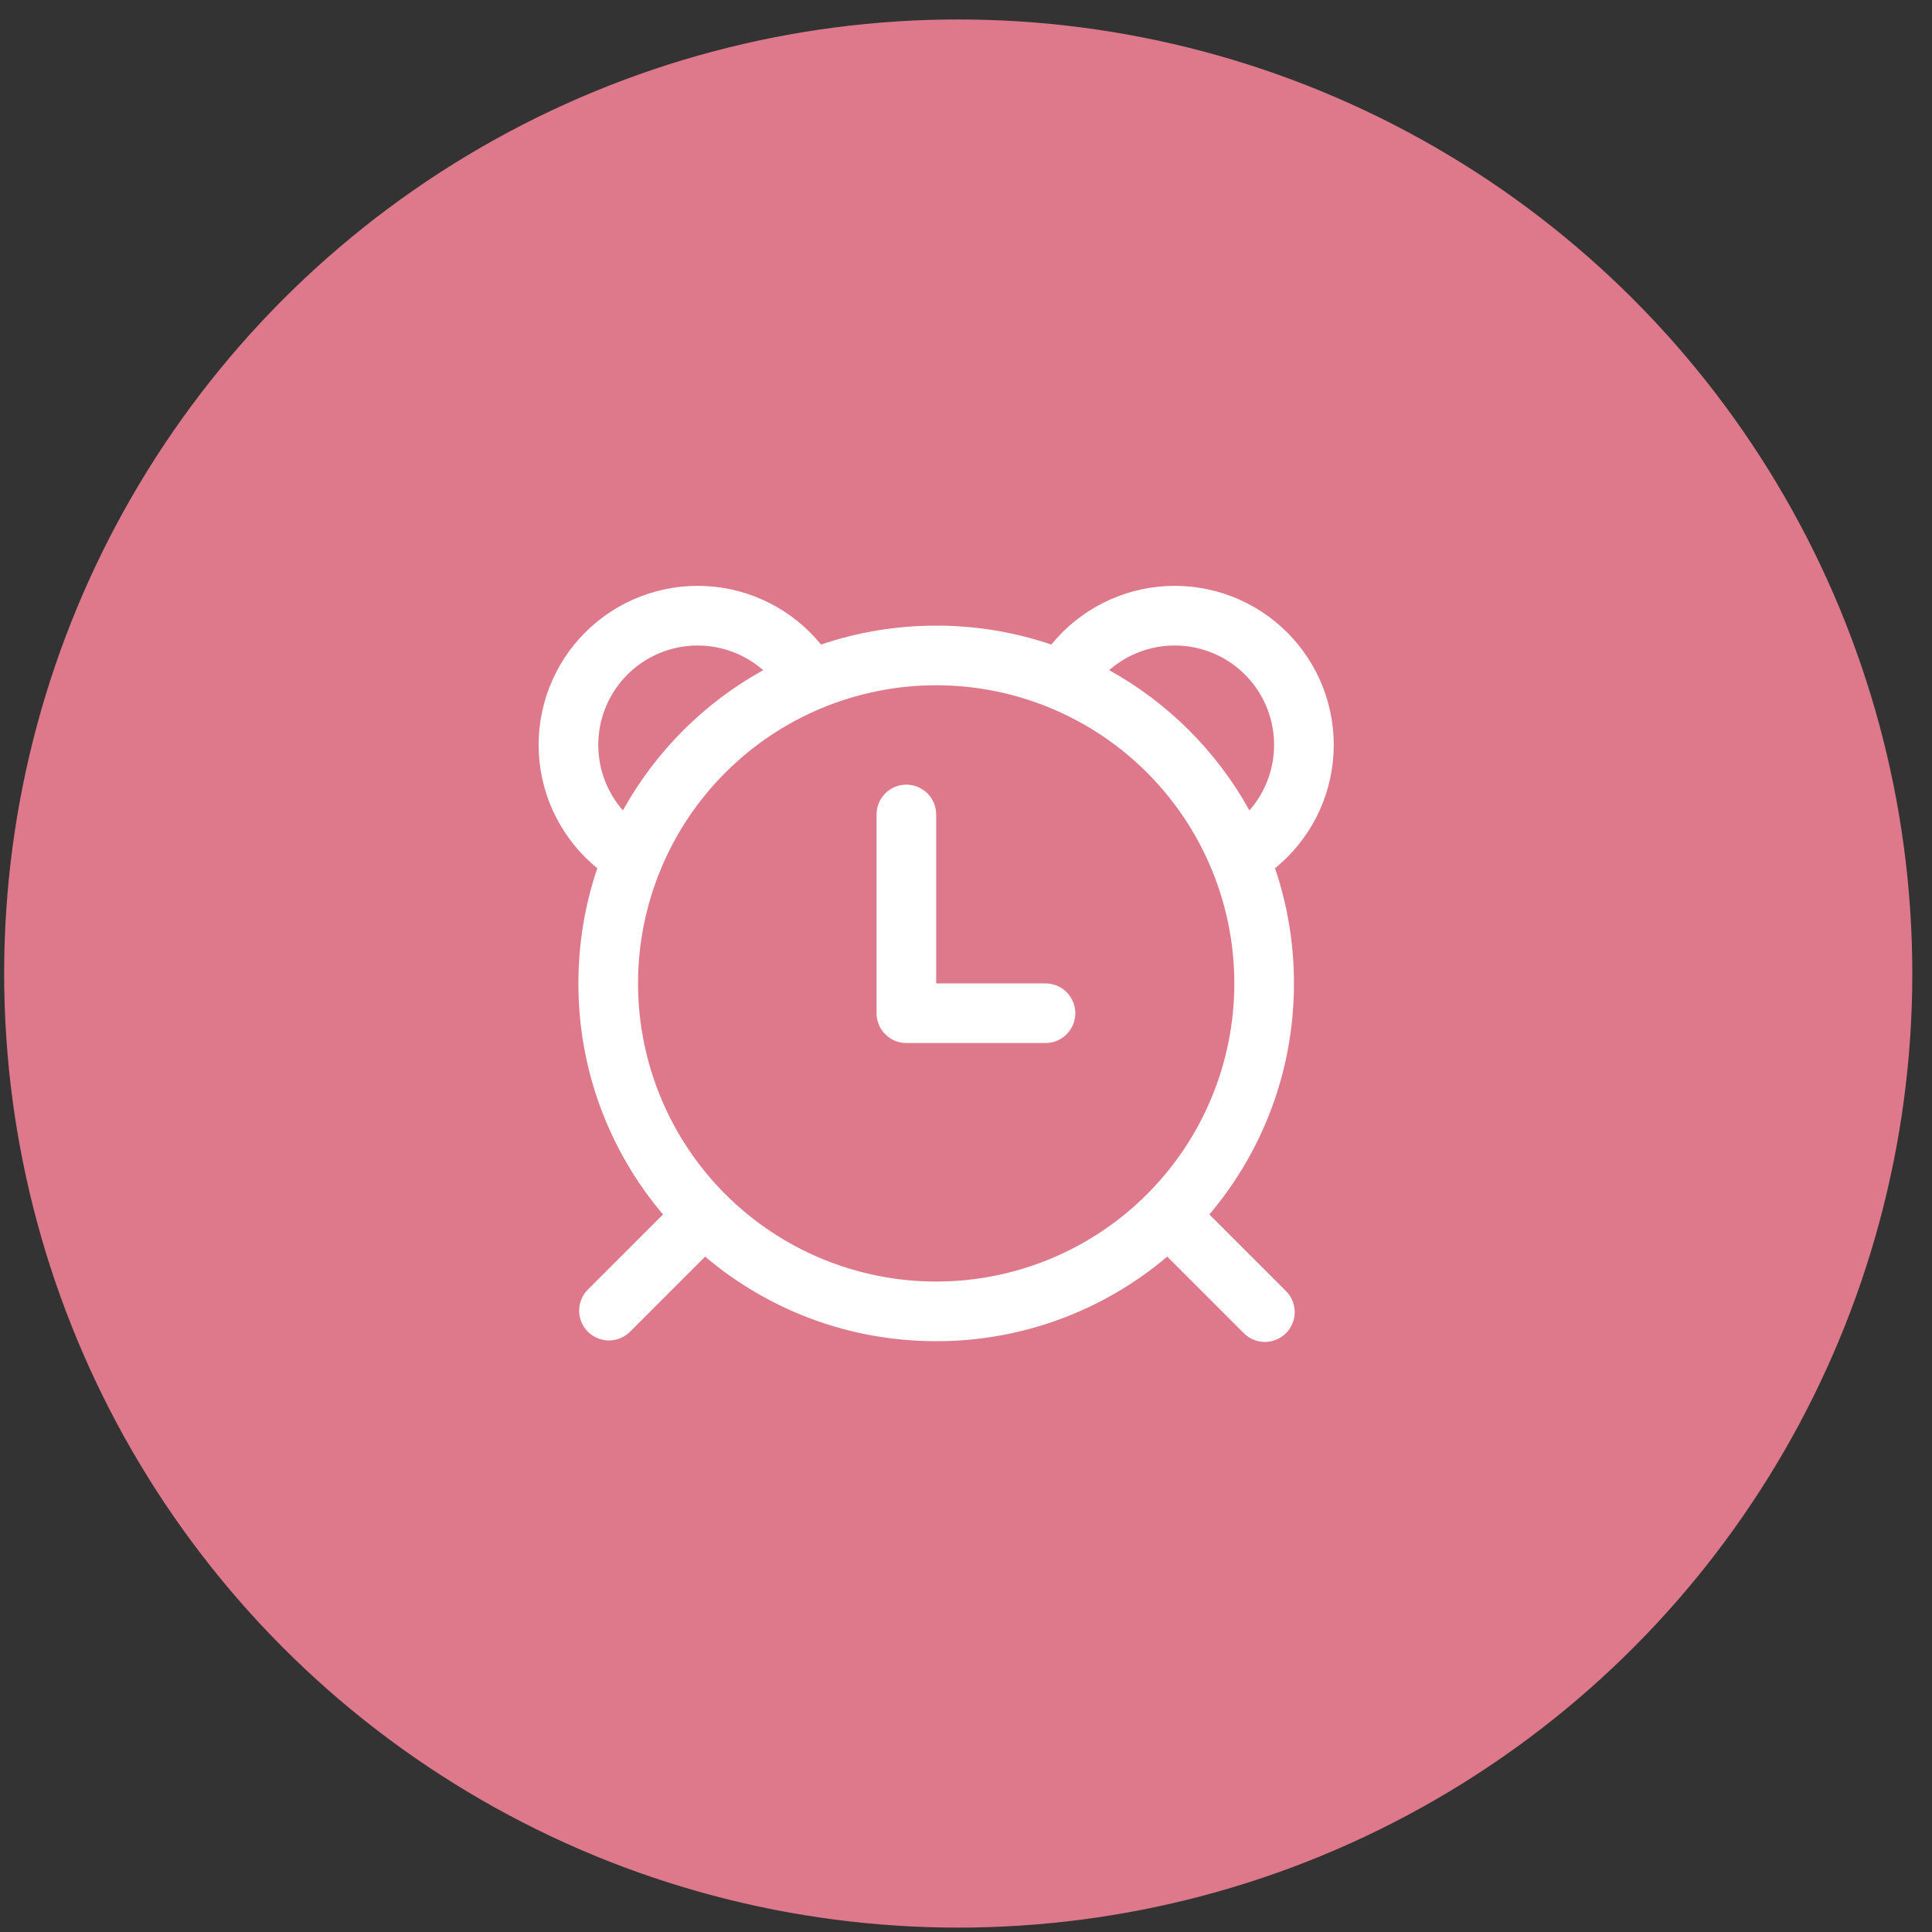 <?xml version="1.0" encoding="UTF-8"?> <svg xmlns="http://www.w3.org/2000/svg" width="81" height="81" viewBox="0 0 81 81" fill="none"><rect x="0" y="0" width="81" height="81" fill="#333333" stroke="none"/> <circle cx="40.174" cy="40.816" r="40" fill="#DE798B"></circle> <path d="M39.25 34.147C39.25 33.816 39.118 33.498 38.884 33.263C38.649 33.029 38.331 32.897 38 32.897C37.668 32.897 37.35 33.029 37.116 33.263C36.882 33.498 36.75 33.816 36.75 34.147V42.48C36.75 43.17 37.31 43.73 38 43.73H43.833C44.165 43.73 44.483 43.599 44.717 43.364C44.952 43.13 45.083 42.812 45.083 42.48C45.083 42.149 44.952 41.831 44.717 41.596C44.483 41.362 44.165 41.23 43.833 41.23H39.25V34.147ZM25.043 36.402C24.319 35.813 23.727 35.079 23.304 34.247C22.882 33.415 22.639 32.504 22.591 31.572C22.543 30.64 22.691 29.708 23.026 28.837C23.361 27.966 23.875 27.175 24.535 26.515C25.195 25.855 25.985 25.341 26.857 25.006C27.728 24.672 28.659 24.523 29.591 24.571C30.523 24.619 31.435 24.862 32.267 25.285C33.099 25.707 33.833 26.3 34.422 27.024C35.977 26.496 37.608 26.228 39.25 26.23C40.892 26.228 42.523 26.496 44.078 27.024C44.667 26.3 45.401 25.707 46.233 25.285C47.065 24.862 47.977 24.619 48.909 24.571C49.84 24.523 50.772 24.672 51.643 25.006C52.514 25.341 53.305 25.855 53.965 26.515C54.625 27.175 55.139 27.966 55.474 28.837C55.809 29.708 55.957 30.64 55.909 31.572C55.861 32.504 55.618 33.415 55.196 34.247C54.773 35.079 54.181 35.813 53.456 36.402C53.983 37.957 54.251 39.588 54.25 41.23C54.25 44.922 52.916 48.304 50.703 50.917L53.883 54.097C54.006 54.211 54.105 54.349 54.173 54.503C54.241 54.656 54.278 54.822 54.281 54.989C54.284 55.157 54.253 55.324 54.19 55.48C54.127 55.635 54.034 55.777 53.915 55.895C53.796 56.014 53.655 56.108 53.499 56.17C53.343 56.233 53.177 56.264 53.009 56.261C52.841 56.258 52.676 56.222 52.522 56.153C52.369 56.085 52.231 55.986 52.117 55.864L48.937 52.684C46.231 54.978 42.797 56.236 39.25 56.23C35.558 56.23 32.176 54.897 29.563 52.684L26.383 55.864C26.146 56.084 25.833 56.205 25.509 56.199C25.185 56.193 24.876 56.062 24.647 55.833C24.418 55.604 24.287 55.295 24.281 54.971C24.276 54.647 24.396 54.334 24.616 54.097L27.797 50.917C25.502 48.212 24.244 44.778 24.25 41.23C24.25 39.542 24.528 37.917 25.043 36.402ZM25.083 31.23C25.083 32.282 25.473 33.244 26.116 33.977C27.486 31.504 29.524 29.467 31.997 28.097C31.394 27.569 30.653 27.226 29.861 27.108C29.068 26.991 28.259 27.105 27.53 27.435C26.8 27.766 26.182 28.299 25.748 28.973C25.314 29.646 25.083 30.43 25.083 31.23ZM52.383 33.977C53.081 33.182 53.45 32.151 53.415 31.093C53.381 30.036 52.945 29.031 52.197 28.283C51.449 27.535 50.444 27.099 49.387 27.065C48.33 27.03 47.298 27.399 46.503 28.097C48.976 29.467 51.014 31.504 52.383 33.977ZM26.75 41.23C26.75 44.545 28.067 47.725 30.411 50.069C32.755 52.413 35.935 53.73 39.25 53.73C42.565 53.73 45.745 52.413 48.089 50.069C50.433 47.725 51.75 44.545 51.75 41.23C51.75 37.915 50.433 34.736 48.089 32.392C45.745 30.047 42.565 28.73 39.25 28.73C35.935 28.73 32.755 30.047 30.411 32.392C28.067 34.736 26.75 37.915 26.75 41.23Z" fill="white"></path> </svg> 